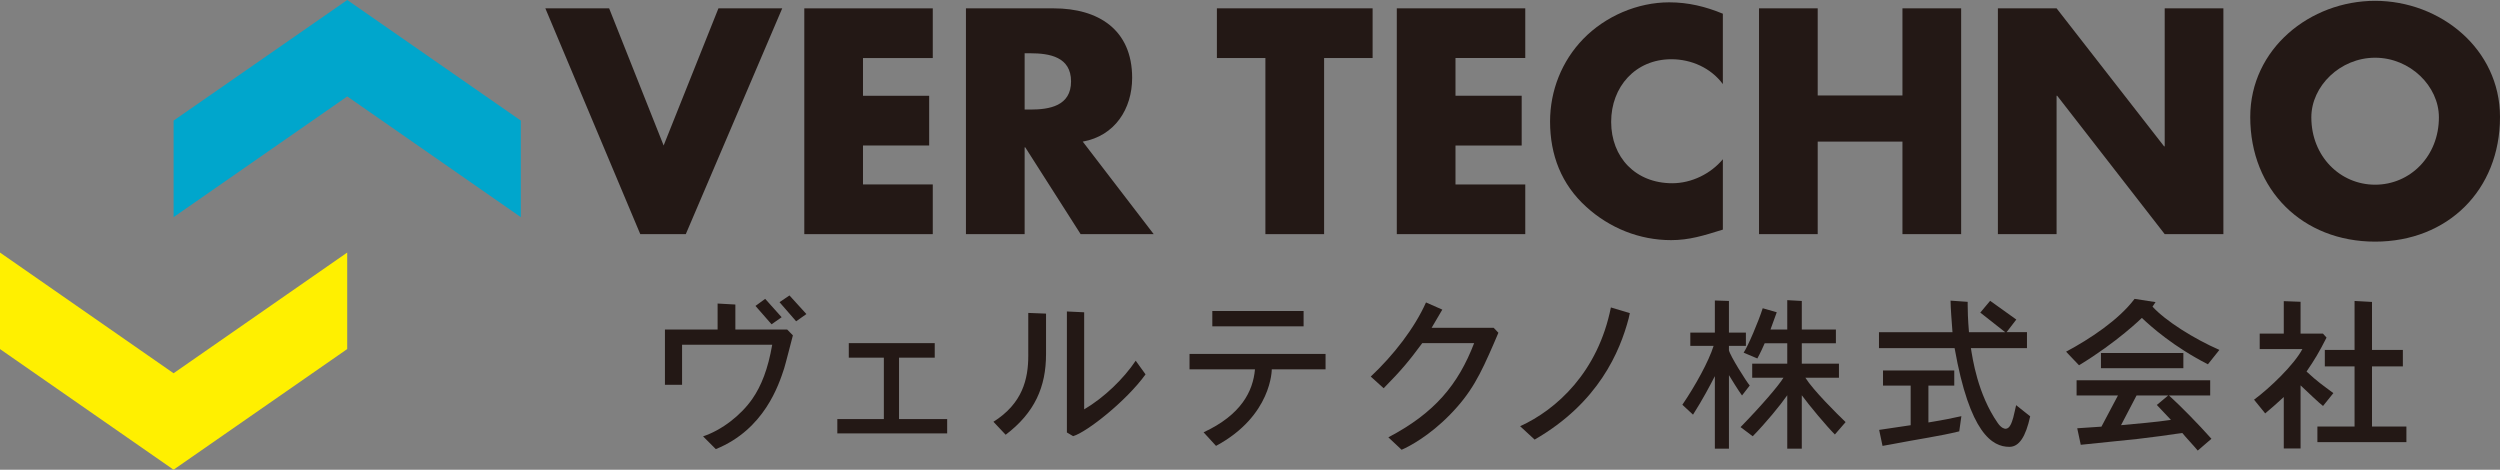<?xml version="1.0" encoding="utf-8"?>
<!-- Generator: Adobe Illustrator 24.3.0, SVG Export Plug-In . SVG Version: 6.00 Build 0)  -->
<svg version="1.1" id="レイヤー_1" xmlns="http://www.w3.org/2000/svg" xmlns:xlink="http://www.w3.org/1999/xlink" x="0px"
	 y="0px" viewBox="0 0 714 134.148" style="enable-background:new 0 0 714 134.148;" xml:space="preserve">
<rect x="0" y="0" width="714" height="134.148" fill="#808080" stroke="none"/>
<style type="text/css">
	.st0{fill:#231815;}
	.st1{fill:#FFF000;}
	.st2{fill:#00A6CC;}
</style>
<g>
	<g>
		<g>
			<path class="st0" d="M189.535,41.553l15.65-39.167h18.217l-27.538,64.483h-13.002
				L155.752,2.385h18.218L189.535,41.553z"/>
			<path class="st0" d="M246.47,16.579v10.776h18.902v14.198h-18.902v11.12h19.929v14.196
				h-36.692V2.385h36.692v14.194H246.47z"/>
			<path class="st0" d="M329.498,66.869h-20.868l-15.822-24.799h-0.172v24.799h-16.762V2.385
				h25.06c12.743,0,22.407,6.07,22.407,19.841c0,8.893-4.96,16.593-14.112,18.216
				L329.498,66.869z M292.635,31.291h1.627c5.473,0,11.63-1.027,11.63-8.038
				c0-7.017-6.157-8.038-11.63-8.038h-1.627V31.291z"/>
		</g>
		<path class="st0" d="M378.163,66.869H361.398V16.573h-13.854V2.379h44.472v14.194h-13.854
			V66.869z"/>
		<path class="st0" d="M415.689,16.573v10.775H434.592v14.207h-18.903v11.12h19.929v14.194
			h-36.693V2.379h36.693v14.194H415.689z"/>
		<path class="st0" d="M492.048,24.015c-3.422-4.611-8.98-7.097-14.711-7.097
			c-10.262,0-17.19,7.872-17.19,17.872c0,10.186,7.01,17.542,17.448,17.542
			c5.473,0,10.947-2.659,14.453-6.853v20.099
			c-5.56,1.723-9.579,3.002-14.798,3.002c-8.98,0-17.532-3.419-24.205-9.495
			c-7.097-6.41-10.347-14.798-10.347-24.38c0-8.808,3.337-17.271,9.493-23.605
			c6.328-6.493,15.481-10.433,24.548-10.433c5.388,0,10.348,1.195,15.308,3.25
			V24.015z"/>
		<path class="st0" d="M543.341,27.262V2.379h16.763v64.49h-16.763V40.437h-24.205v26.431
			h-16.762V2.379h16.762v24.883H543.341z"/>
		<path class="st0" d="M570.599,2.379h16.76l30.709,39.422h0.172V2.379h16.759v64.49
			h-16.759l-30.709-39.521h-0.172v39.521h-16.76V2.379z"/>
		<path class="st0" d="M714,33.424c0,20.874-14.965,35.586-35.667,35.586
			s-35.664-14.712-35.664-35.586c0-19.497,17.102-33.186,35.664-33.186
			C696.895,0.238,714,13.927,714,33.424z M660.116,33.509
			c0,11.12,8.21,19.24,18.217,19.24c10.008,0,18.218-8.12,18.218-19.24
			c0-8.893-8.21-17.024-18.218-17.024C668.326,16.485,660.116,24.616,660.116,33.509z"/>
	</g>
	<g>
		<path class="st1" d="M99.161,99.693l-49.592,34.454L0,99.693V72.13l49.57,34.469
			L99.161,72.13V99.693z"/>
		<path class="st2" d="M49.581,62.013l49.595-34.476l49.569,34.476V34.439L99.177,0
			L49.581,34.439V62.013z"/>
	</g>
	<g>
		<path class="st0" d="M210.021,86.972v1.38v5.77h10.106h4.701l1.621,1.659
			c-0.416,1.523-2.076,8.122-2.491,9.421c-1.523,4.657-5.628,17.443-19.523,23.067
			l-3.638-3.646c5.401-1.799,10.84-6.049,14.071-10.706
			c2.585-3.739,4.476-8.542,5.674-15.458H194.798v11.442h-4.892V94.122h15.042
			v-7.431L210.021,86.972z M223.236,90.599c-0.451,0.309-2.477,1.716-2.877,2.02
			l-4.594-5.247l2.774-2.023L223.236,90.599z M227.376,91.759l-4.746-5.458
			l2.844-1.92l4.834,5.315L227.376,91.759z"/>
		<path class="st0" d="M256.763,119.685h13.749v4.101h-31.373v-4.101h13.288v-17.529h-10.013
			V97.999h24.546v4.157h-10.197V119.685z"/>
		<path class="st0" d="M283.723,120.459c8.335-5.242,9.952-12.224,9.952-18.881V89.37
			l5.073,0.196v1.561v10.032c0,9.313-3.217,16.707-11.53,23.005L283.723,120.459z
			 M304.704,123.512v-4.888V88.957l4.934,0.231v1.38v26.344
			c5.721-3.365,11.255-8.723,14.72-13.892l2.808,3.898
			c-5.399,7.519-16.702,16.475-20.68,17.647L304.704,123.512z"/>
		<path class="st0" d="M347.295,127.344l-3.551-3.878
			c10.723-4.981,14.125-11.693,14.676-17.991h-18.692v-4.388h38.852v4.388H363.218
			C363.218,105.476,363.312,118.737,347.295,127.344z M372.308,88.814v4.39h-26.069
			v-4.39H372.308z"/>
		<path class="st0" d="M408.874,93.614h13.388h4.325l1.357,1.422l-1.346,3.146
			c-3.874,8.904-6.339,13.965-12.52,20.29
			c-5.721,5.86-11.475,9.009-13.782,9.977l-3.784-3.553
			c13.201-6.916,19.945-15.038,24.5-26.897h-14.818
			c-3.707,5.009-5.862,7.645-11.02,12.877l-3.689-3.327
			c6.49-6.079,12.511-13.824,15.778-21.175l4.66,2.051L408.874,93.614z"/>
		<path class="st0" d="M465.145,90.938c-2.468,9.364-8.561,24.098-26.856,34.61
			l-4.14-3.82c10.433-4.757,22.236-15.473,25.921-33.924l5.408,1.623
			L465.145,90.938z"/>
		<path class="st0" d="M497.518,112.947c-0.967-1.292-3.344-5.147-3.732-5.81v20.994
			h-4.022v-20.705c-1.357,2.636-3.51,6.722-6.239,11.002l-3.046-2.83
			c3.741-5.486,7.523-12.374,8.924-16.815h-6.65v-3.79h7.01v-9.175l4.022,0.136
			v1.525v7.514h4.844v3.79h-4.844v1.249c0.295,1.538,4.973,8.959,5.941,10.065
			L497.518,112.947z M505.647,94.122h4.794v-8.399l4.152,0.231v1.344v6.823h9.739
			v3.918h-9.739v5.82h10.613v4.016h-9.595
			c2.244,3.579,8.837,10.12,11.493,12.676l-3.061,3.536
			c-2.223-2.179-7.458-8.454-9.45-11.203v15.247h-4.152v-15.247
			c-2.036,2.93-6.035,7.783-9.861,11.711l-3.48-2.614
			c6.021-6.172,10.881-11.841,12.26-14.106h-8.931v-4.016h10.013v-5.82h-6.446
			c-0.237,0.563-1.299,2.933-2.101,4.34l-3.914-1.661
			c1.25-1.84,4.224-8.844,5.451-12.683l4.007,1.148L505.647,94.122z"/>
		<path class="st0" d="M565.568,89.277l2.817-3.365l7.471,5.35l-2.772,3.604h5.819v4.561
			h-16.013c0.455,2.772,1.862,13.045,7.675,21.399
			c0.988,1.422,1.862,1.634,2.238,1.634c1.213-0.025,1.76-1.762,2.18-3.194
			c0.173-0.548,0.686-3.038,0.823-3.551l4.015,3.192
			c-1.286,5.81-3.134,8.713-5.95,8.713c-4.851,0-11.32-3.805-15.638-28.191
			h-21.6v-4.561h20.994c-0.217-2.875-0.549-7.104-0.549-9.004l4.888,0.339v0.94
			c0,1.573,0.064,4.021,0.368,7.725h10.339L565.568,89.277z M545.687,121.439v-11.306
			h-7.9v-4.338h20.353v4.338h-7.387v10.52c4.758-0.782,6.541-1.169,9.415-1.797
			l-0.607,4.338c-5.703,1.402-11.197,2.116-20.013,3.815l-1.898,0.337l-0.966-4.571
			L545.687,121.439z"/>
		<path class="st0" d="M600.136,100.814h23.434v4.338h-23.536v-4.338H600.136z
			 M594.266,127.033l-1.01-4.72c0.786-0.043,6.317-0.412,6.916-0.462l4.716-8.904
			h-11.813V108.61h38.156v4.338h-11.767c3.335,3.026,8.381,8.152,12.121,12.369
			l-3.913,3.365c-0.916-1.133-3.408-3.785-4.419-5.026
			c-2.958,0.462-9.788,1.387-12.741,1.704L594.266,127.033z M615.989,115.656
			l3.243-2.709h-7.892h-1.141l-4.432,8.484c4.331-0.412,10.006-0.864,14.252-1.515
			L615.989,115.656z"/>
		<path class="st0" d="M663.458,115.945c-1.018-0.736-4.468-4.064-6.417-5.883v18.019h-4.794
			v-14.691c-1.431,1.33-3.9,3.531-5.308,4.677l-3.184-3.918
			c4.512-3.315,11.466-10.015,13.803-14.448h-12.186v-4.426h6.874v-9.268
			l4.794,0.181v1.478v7.609h6.396l1.024,1.141
			c-2.078,4.091-3.378,6.303-5.702,9.68c-0.029,0.05,0.26,0.246,0.303,0.289
			c2.512,2.382,4.512,3.785,7.349,5.886L663.458,115.945z M677.442,86.231v1.249
			v12.452h8.815v4.707h-8.815v17.169h9.826v4.473h-25.42v-4.473h10.613v-17.169
			h-8.492v-4.707h8.492V85.954L677.442,86.231z"/>
		<path class="st0" d="M593.768,104.322l-3.695-3.878
			c6.778-3.624,15.008-9.044,19.564-15.088l5.991,0.925l-0.873,1.292
			c3.741,4.099,11.899,9.213,19.103,12.359l-3.277,4.109
			c-9.797-4.996-16.231-10.751-18.865-13.241
			C611.715,90.799,604.699,97.708,593.768,104.322z"/>
	</g>
</g>
</svg>
